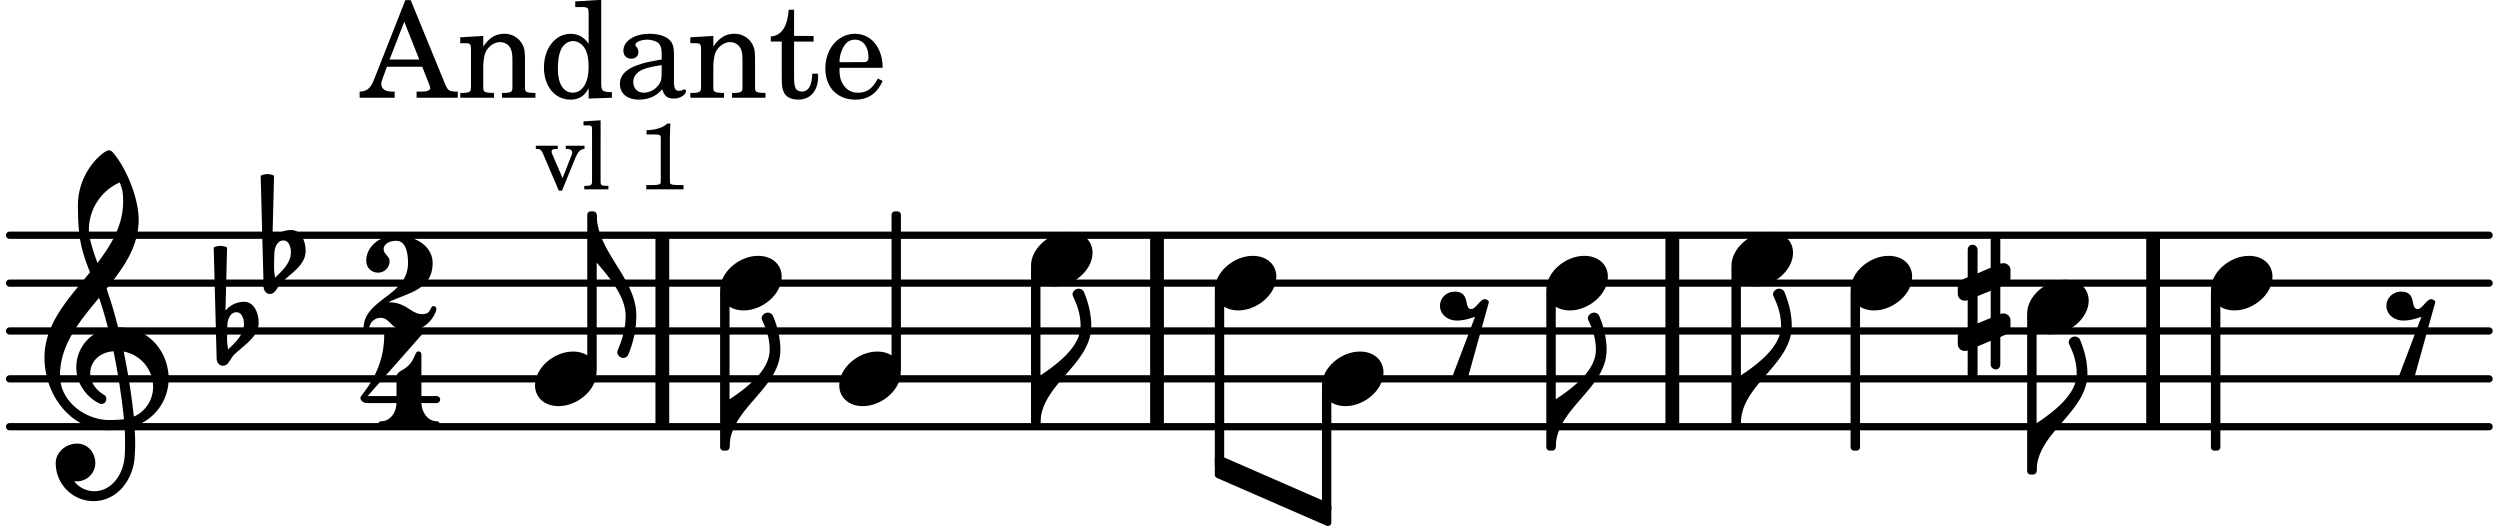 <svg xmlns="http://www.w3.org/2000/svg" xmlns:xlink="http://www.w3.org/1999/xlink" width="306.6" height="65.1" viewBox="0 0 146 31"><rect width="100%" height="100%" fill="#fff" rx="5"/><defs><path id="a" d="M1.875-7.516c0 .141.469.797.469 1.829 0 1.203-1.328 2.218-2.344 2.89h-.281V0H0c0-2.266 2.969-3.422 2.969-5.687 0-.688-.172-1.375-.438-2a.34.34 0 0 0-.297-.172c-.171 0-.359.14-.359.343m0 0"/><path id="b" d="M2.219-1.594C1.109-1.594 0-.64 0 .375c0 .719.563 1.219 1.375 1.219 1.11 0 2.219-.953 2.219-1.969 0-.719-.563-1.219-1.375-1.219m0 0"/><path id="c" d="M1.766-1.281c-.47 0-.016-1.016-.97-1.016-.468 0-.858.36-.858.828 0 .5.453.86.984.86.36 0 .703-.094 1.062-.22L.61 2.798c.141.11.313.156.47.156a.7.7 0 0 0 .468-.156l1.25-4.5c-.047-.078-.14-.156-.25-.156-.25 0-.531.578-.781.578m0 0"/><path id="d" d="M.578-.406v1.61l-.328.124a.41.41 0 0 0-.25.375v.469a.4.4 0 0 0 .406.39c.078 0 .125-.015.172-.03v1.374a.28.28 0 0 0 .281.281c.157 0 .297-.125.297-.28v-1.61l.766-.328v1.375c0 .172.14.297.297.297s.265-.125.265-.297V1.75l.344-.156a.39.39 0 0 0 .25-.36V.766c0-.22-.203-.391-.406-.391-.078 0-.125.016-.188.031v-1.61l.344-.124a.43.43 0 0 0 .25-.375v-.469c0-.219-.203-.39-.406-.39-.078 0-.125.015-.188.03v-1.374c0-.156-.109-.281-.265-.281s-.297.125-.297.28v1.61l-.766.328v-1.375A.297.297 0 0 0 .86-3.64c-.156 0-.28.125-.28.297v1.594l-.329.156c-.156.047-.25.203-.25.36v.468a.4.4 0 0 0 .406.391c.078 0 .125-.016.172-.031m1.344-.547V.64l-.766.312V-.64Zm0 0"/><path id="k" d="M7.266-.016C7.266-1.546 6.14-3 4.359-3h-.046a24 24 0 0 0-.672-2.266c1-1.218 1.875-2.468 1.875-4.03 0-1.298-.766-3.11-1.547-3.97a.33.33 0 0 0-.203-.078c-.282 0-1.797 1.219-1.797 3.203 0 1.985.218 2.657.703 3.922-1.25 1.532-2.656 3-2.656 4.969C.016.953 1.563 3 3.75 3c.469 0 .89-.078.953-.078.016.265.016.562.016.844 0 .234 0 .468-.016.703-.062 1.11-.766 2.093-1.781 2.093a1.48 1.48 0 0 1-1.172-.578h.172c.578 0 1.062-.484 1.062-1.062 0-.625-.453-1.14-1.062-1.14-.656 0-1.25.5-1.25 1.14 0 1.234 1 2.219 2.203 2.219 1.36 0 2.313-1.203 2.406-2.578.016-.266.032-.532.032-.782 0-.344-.016-.672-.047-1.015a2.92 2.92 0 0 0 2-2.782m-2.032 2.22a40 40 0 0 0-.593-3.798A2.11 2.11 0 0 1 6.359.47c0 .812-.5 1.469-1.125 1.734m-1.453.202c-1.297 0-2.86-1.015-2.86-2.61 0-1.78 1.142-3.155 2.282-4.53.203.593.375 1.187.531 1.797A2.3 2.3 0 0 0 1.875-.672c0 1.422 1.266 2.14 1.469 2.14.172 0 .281-.14.281-.296a.28.28 0 0 0-.078-.203c-.594-.344-.86-.828-.86-1.297 0-.625.485-1.219 1.36-1.281.328 1.578.531 3.156.61 3.968-.376.047-.876.047-.876.047m.625-13.875c.14.328.203.547.203 1.11 0 1.375-.671 2.5-1.5 3.593-.312-.875-.5-1.484-.5-1.937 0-1.188.704-2.281 1.797-2.766m0 0"/><path id="l" d="M.406-.328c.016-.39.188-.766.532-.766.296 0 .437.344.437.688 0 .61-.484 1.062-.922 1.484A3.3 3.3 0 0 1 .391.391V.28Zm-.625 1.937c0 .22.157.422.36.422.343 0 .422-.406.656-.64C1.39.813 2.234.344 2.234-.484c0-.61-.296-1.22-.843-1.22a1.41 1.41 0 0 0-1.094.517L.39-4.876A.85.85 0 0 0 0-4.969a.85.85 0 0 0-.39.094Zm0 0"/><path id="s" d="M1.203 8.016c0 .203.172.343.344.343a.32.32 0 0 0 .297-.187c.297-.719.468-1.5.468-2.281C2.313 3.703 0 2.17 0 0h-.281v2.797H0c.719.828 1.688 1.984 1.688 3.094 0 1.187-.485 1.968-.485 2.125m0 0"/><path id="e" d="M2.61 0c1.124 0 1.64-1.031 1.64-1.297 0-.094-.094-.156-.172-.156-.219 0-.094.469-.656.469-.64 0-.938-.688-1.906-.688h-.079c1.094-.547 2.594-.703 2.594-2.297 0-1-1.031-1.61-2.125-1.61-.922 0-1.75.61-1.75 1.485 0 .39.297.688.688.688a.67.67 0 0 0 .672-.688c0-.265-.344-.406-.344-.672 0-.343.375-.5.734-.5.547 0 .688.672.688 1.297C2.594-2.03 0-1.875 0-.156 0-.062.094 0 .172 0s.14-.047.156-.14A.666.666 0 0 1 1-.767c.578 0 .594.766 1.61.766m0 0"/><path id="f" d="M1.563-5.594c-.094 0-.188.11-.188.235 0 2.234-1.39 3.5-1.39 3.656 0 .11.093.312.421.312h1.688c-.016.563-.375 1.063-.89 1.063-.126 0-.173.094-.173.172S1.078 0 1.203 0c.547 0 1.078-.156 1.625-.156S3.906 0 4.453 0c.11 0 .156-.078.156-.156s-.046-.172-.156-.172c-.531 0-.875-.5-.906-1.063h.89c.125 0 .204-.109.204-.203a.197.197 0 0 0-.203-.203h-.891v-2.422c0-.125-.078-.187-.172-.187-.187 0-.187.312-.437.656-.407.531-.844.438-.844.875v1.078H.406l3.14-3.562c.032-.032.032-.063.032-.079 0-.078-.078-.156-.187-.156-.11 0-.5.172-.938.172-.422 0-.828-.172-.89-.172m0 0"/><path id="g" d="M1.61-.656.983-2.11C.97-2.156.97-2.188.97-2.22c0-.094.062-.14.297-.14h.062v-.188H.047v.188h.047c.203 0 .281.062.36.25L1.39.078h.187l.781-1.922c.157-.36.282-.484.5-.515h.032v-.188H1.797v.188h.078c.188 0 .297.078.297.203 0 .062-.016.14-.063.219Zm0 0"/><path id="h" d="m1.11-4.031-1 .062v.235h.265c.203 0 .234.03.234.265v3.047c-.015.094-.015.125-.046.14-.032.063-.141.079-.375.079H.156V0h1.407v-.203H1.53c-.36 0-.422-.031-.422-.234Zm0 0"/><path id="j" d="M1.766-3.844c-.188.219-.688.39-1.203.39v.25h.484c.328 0 .36.032.344.345v2.187c0 .281 0 .281-.032.344-.046.047-.156.078-.453.078h-.36V0H2.72v-.25h-.313C2.11-.25 2-.281 1.953-.328c-.031-.063-.031-.063-.031-.344v-2.265c0-.297.016-.563.031-.907Zm0 0"/><path id="m" d="M2.922-5.703h-.313L.83-1.187c-.22.609-.423.796-.86.828h-.031V0h2.046v-.36h-.14c-.422 0-.64-.156-.64-.452 0-.094.03-.188.077-.313l.25-.687h2.063L4-.782c.047.126.063.173.063.22 0 .125-.188.203-.47.203h-.327V0h2.406v-.36h-.11c-.406-.015-.484-.062-.656-.5Zm-.375 1.266.875 2.203H1.687Zm0 0"/><path id="n" d="M1.547-3.61.203-3.53v.344h.281c.297 0 .344.046.344.374v2.22C.813-.47.813-.423.781-.392.72-.312.578-.28.234-.28h-.03V0h1.968v-.281H2.14c-.516-.016-.594-.047-.594-.328v-1.157c0-.375.062-.718.14-.906.172-.344.516-.578.844-.578.203 0 .438.11.547.266.125.172.172.406.172.78v1.61c0 .125-.016.172-.047.203-.047.079-.203.11-.531.11H2.64V0h1.953v-.281h-.032c-.515-.016-.578-.047-.578-.328v-1.563c0-.562-.03-.703-.156-.953a1.17 1.17 0 0 0-1.047-.61c-.515 0-.89.235-1.234.75Zm0 0"/><path id="o" d="M2.938.047 4.297 0v-.328h-.14c-.438-.031-.485-.078-.485-.578V-5.72l-1.516.094v.328h.453c.297.016.329.063.329.39v1.75c-.282-.39-.61-.577-1.063-.577C1-3.734.328-2.891.328-1.766.328-.672.968.11 1.875.11c.484 0 .828-.203 1.063-.671Zm-.907-3.36c.313 0 .625.235.766.594.094.235.14.547.14.922 0 .906-.359 1.5-.921 1.5-.547 0-.875-.516-.875-1.375 0-.469.046-.812.156-1.078.125-.344.422-.562.734-.562m0 0"/><path id="p" d="M3.5-2.5c0-.484-.078-.734-.312-.922-.25-.203-.626-.312-1.126-.312-.874 0-1.515.422-1.515.984 0 .281.187.469.453.469.25 0 .422-.156.422-.39a.5.5 0 0 0-.125-.313c-.047-.063-.047-.079-.047-.11 0-.156.313-.297.688-.297.234 0 .515.079.64.188.14.125.203.312.203.656v.313c-.812.14-1.062.203-1.453.343-.672.25-.984.61-.984 1.094 0 .563.437.906 1.125.906C2 .11 2.484-.094 2.813-.5c.124.406.312.547.687.547.344 0 .703-.219.703-.438 0-.062-.031-.093-.078-.093-.031 0-.062 0-.11.03-.109.048-.156.048-.218.048-.219 0-.297-.14-.297-.531Zm-.719.953c0 .469-.031.578-.156.766a1.1 1.1 0 0 1-.89.484c-.36 0-.61-.25-.61-.61 0-.312.156-.546.5-.718.25-.11.547-.187 1.156-.281Zm0 0"/><path id="q" d="M1.5-3.61v-1.53h-.312C1.109-4.14.766-3.626.14-3.579v.297h.64v1.984c0 .531.016.734.094.906.11.329.422.5.875.5.703 0 1.156-.515 1.156-1.343 0-.047 0-.094-.015-.172h-.328c-.016.687-.22 1.047-.61 1.047-.172 0-.328-.094-.375-.22C1.531-.687 1.5-.89 1.5-1.155v-2.125h1.14v-.328Zm0 0"/><path id="r" d="M3.61-1.75c0-1.156-.657-1.984-1.61-1.984-.984 0-1.734.859-1.734 2.03C.266-.608.969.11 2.016.11c.75 0 1.265-.359 1.593-1.093l-.28-.141c-.313.594-.642.828-1.157.828q-.586 0-.89-.516c-.141-.234-.204-.5-.188-.937Zm-2.516-.328a1.7 1.7 0 0 1 .11-.625c.171-.469.421-.688.796-.688.469 0 .781.407.781 1.032 0 .218-.078.28-.328.28Zm0 0"/></defs><path fill="none" stroke="#000" stroke-linecap="round" stroke-miterlimit="10" stroke-width=".423" d="M.559 24.918h144.804M.559 22.125h144.804M.559 19.328h144.804M.559 16.535h144.804M.559 13.738h144.804"/><path fill="none" stroke="#000" stroke-miterlimit="10" stroke-width=".804" d="M125.742 24.918v-11.18M97.664 24.918v-11.18M67.57 24.918v-11.18M38.68 24.918v-11.18"/><use xlink:href="#a" x="101.669" y="24.719"/><path fill="none" stroke="#000" stroke-linejoin="round" stroke-miterlimit="10" stroke-width=".399" d="M101.316 24.719h.153v-9h-.153Zm0 0"/><path d="M101.316 24.719h.153v-9h-.153Zm0 0"/><use xlink:href="#b" x="101.119" y="15.137"/><path fill="none" stroke="#000" stroke-linejoin="round" stroke-miterlimit="10" stroke-width=".399" d="M71.145 26.781v.946l6.406 2.793v-.942Zm0 0"/><path d="M71.145 26.781v.946l6.406 2.793v-.942Zm0 0"/><use xlink:href="#b" x="77.202" y="22.124"/><path fill="none" stroke="#000" stroke-linejoin="round" stroke-miterlimit="10" stroke-width=".399" d="M77.402 29.734h.149v-7.027h-.149Zm0 0"/><path d="M77.402 29.734h.149v-7.027h-.149Zm0 0"/><use xlink:href="#c" x="84.158" y="19.329"/><use xlink:href="#b" x="90.306" y="16.535"/><path fill="none" stroke="#000" stroke-linejoin="round" stroke-miterlimit="10" stroke-width=".399" d="M90.504 26.117h.152v-9h-.152Zm0 0"/><path d="M90.504 26.117h.152v-9h-.152Zm0 0"/><use xlink:href="#a" x="90.856" y="26.116"/><path fill="none" stroke="#000" stroke-linejoin="round" stroke-miterlimit="10" stroke-width=".399" d="M129.316 26.117h.153v-9h-.153Zm0 0"/><path d="M129.316 26.117h.153v-9h-.153Zm0 0"/><use xlink:href="#c" x="139.429" y="19.329"/><use xlink:href="#b" x="108.076" y="16.535"/><path fill="none" stroke="#000" stroke-linejoin="round" stroke-miterlimit="10" stroke-width=".399" d="M108.273 26.117h.153v-9h-.153Zm0 0"/><path d="M108.273 26.117h.153v-9h-.153Zm0 0"/><use xlink:href="#b" x="118.386" y="17.932"/><path fill="none" stroke="#000" stroke-linejoin="round" stroke-miterlimit="10" stroke-width=".399" d="M118.586 27.512h.152v-9h-.152Zm0 0"/><path d="M118.586 27.512h.148v-9h-.148Zm0 0"/><use xlink:href="#a" x="118.936" y="27.513"/><use xlink:href="#d" x="114.334" y="17.932"/><use xlink:href="#b" x="129.119" y="16.535"/><use xlink:href="#b" x="42.056" y="16.535"/><path fill="none" stroke="#000" stroke-linejoin="round" stroke-miterlimit="10" stroke-width=".399" d="M42.254 26.117h.152v-9h-.152Zm0 0"/><path d="M42.254 26.117h.152v-9h-.152Zm0 0"/><use xlink:href="#a" x="42.605" y="26.116"/><use xlink:href="#e" x="21.234" y="19.329"/><use xlink:href="#f" x="21.063" y="24.929"/><use xlink:href="#b" x="31.245" y="22.124"/><use xlink:href="#g" x="31.245" y="11.057"/><use xlink:href="#h" x="33.966" y="11.057"/><use xlink:href="#i" x="35.667" y="11.057"/><use xlink:href="#j" x="37.198" y="11.057"/><use xlink:href="#k" x="2.582" y="22.124"/><use xlink:href="#l" x="12.871" y="19.329"/><use xlink:href="#l" x="15.614" y="15.137"/><use xlink:href="#m" x="21.063" y="5.709"/><use xlink:href="#n" x="26.676" y="5.709"/><use xlink:href="#o" x="31.438" y="5.709"/><use xlink:href="#p" x="35.86" y="5.709"/><use xlink:href="#n" x="40.112" y="5.709"/><use xlink:href="#q" x="44.874" y="5.709"/><use xlink:href="#r" x="47.936" y="5.709"/><path fill="none" stroke="#000" stroke-linejoin="round" stroke-miterlimit="10" stroke-width=".399" d="M34.496 21.543h.152v-9h-.152Zm0 0"/><path d="M34.496 21.543h.152v-9h-.152Zm0 0"/><use xlink:href="#s" x="34.848" y="12.542"/><use xlink:href="#b" x="70.944" y="16.535"/><path fill="none" stroke="#000" stroke-linejoin="round" stroke-miterlimit="10" stroke-width=".399" d="M71.145 27.168h.148v-10.05h-.148Zm0 0"/><path d="M71.145 27.168h.148v-10.05h-.148Zm0 0"/><use xlink:href="#b" x="60.211" y="15.137"/><path fill="none" stroke="#000" stroke-linejoin="round" stroke-miterlimit="10" stroke-width=".399" d="M52.266 21.543h.148v-9h-.148Zm0 0"/><path d="M52.266 21.543h.148v-9h-.148Zm0 0"/><path fill="none" stroke="#000" stroke-linejoin="round" stroke-miterlimit="10" stroke-width=".399" d="M60.41 24.719h.153v-9h-.153Zm0 0"/><path d="M60.41 24.719h.153v-9h-.153Zm0 0"/><use xlink:href="#a" x="60.761" y="24.719"/><use xlink:href="#b" x="49.012" y="22.124"/></svg>